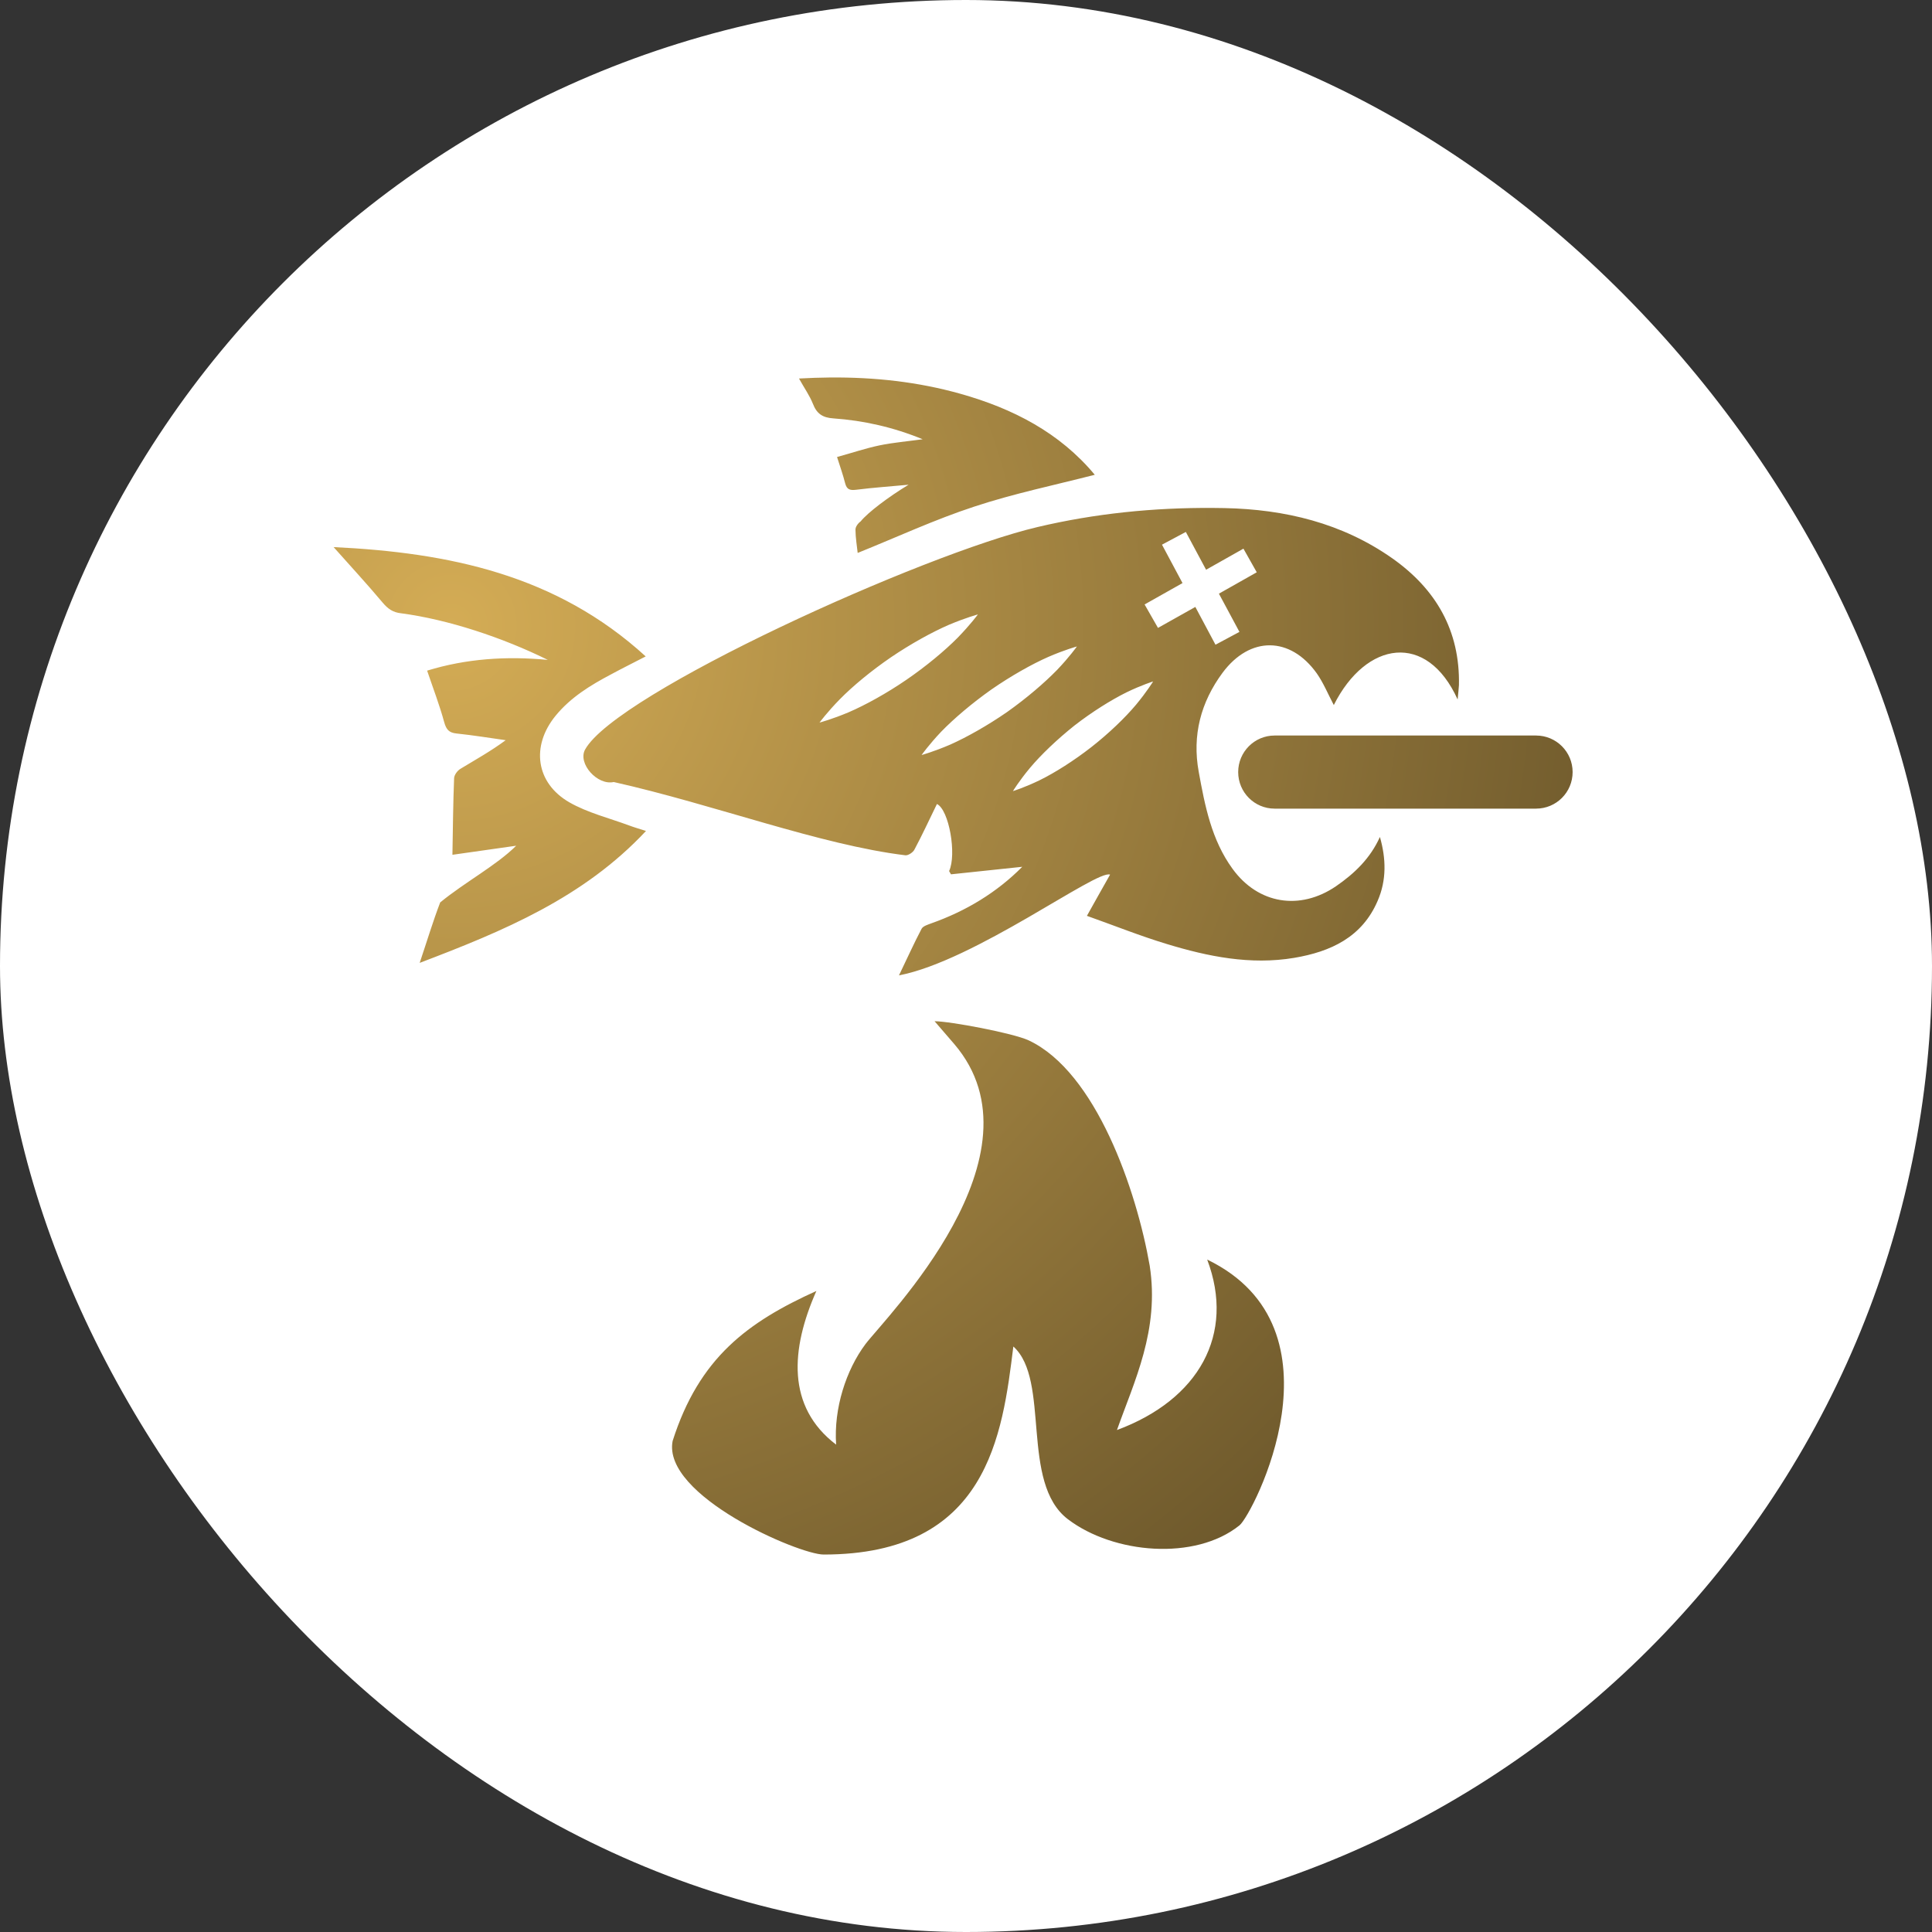 <svg width="75" height="75" viewBox="0 0 75 75" fill="none" xmlns="http://www.w3.org/2000/svg">
<rect x="0" y="0" width="75" height="75" fill="#333333" stroke="none"/>
<rect width="75" height="75" rx="37.5" fill="white"/>
<path d="M32.22 14.654C31.822 14.658 31.421 14.671 31.017 14.694C31.225 15.068 31.43 15.357 31.557 15.675C31.706 16.064 31.938 16.215 32.353 16.242C33.53 16.326 34.672 16.582 35.819 17.052C35.217 17.134 34.669 17.18 34.135 17.291C33.598 17.404 33.074 17.582 32.494 17.741C32.618 18.127 32.728 18.443 32.809 18.761C32.872 19.003 32.99 19.041 33.231 19.013C33.908 18.927 34.591 18.882 35.271 18.817C34.498 19.284 33.689 19.894 33.409 20.242C33.309 20.312 33.206 20.452 33.209 20.563C33.212 20.882 33.268 21.207 33.295 21.465C34.818 20.852 36.289 20.168 37.822 19.666C39.346 19.162 40.931 18.834 42.499 18.431C41.136 16.794 39.32 15.859 37.285 15.287C35.629 14.821 33.946 14.64 32.22 14.654ZM47.08 19.718C44.79 19.704 42.52 19.93 40.28 20.459C35.846 21.501 23.919 26.907 22.712 29.099C22.419 29.638 23.19 30.5 23.825 30.358C27.733 31.235 31.833 32.798 35.147 33.202C35.252 33.215 35.444 33.092 35.498 32.981C35.803 32.409 36.073 31.823 36.372 31.211C36.844 31.437 37.144 33.178 36.844 33.815C36.869 33.858 36.893 33.898 36.917 33.941C37.843 33.846 38.769 33.748 39.684 33.649C38.696 34.645 37.503 35.366 36.156 35.843C36.019 35.896 35.835 35.947 35.776 36.055C35.479 36.619 35.217 37.205 34.898 37.864C37.846 37.297 42.583 33.738 43.093 33.953C42.785 34.492 42.518 34.977 42.194 35.553C43.255 35.93 44.256 36.331 45.287 36.644C46.896 37.134 48.542 37.468 50.24 37.184C51.657 36.945 52.877 36.383 53.481 34.968C53.832 34.162 53.807 33.325 53.568 32.491C53.195 33.319 52.588 33.904 51.867 34.401C50.467 35.359 48.842 35.1 47.846 33.726C47.03 32.605 46.774 31.281 46.534 29.96C46.275 28.544 46.615 27.259 47.46 26.116C48.523 24.686 50.086 24.698 51.117 26.14C51.374 26.506 51.549 26.936 51.778 27.37C53.03 24.876 55.392 24.515 56.585 27.153C56.604 26.919 56.628 26.76 56.636 26.598C56.68 24.479 55.743 22.868 54.046 21.672C52.097 20.303 49.878 19.772 47.538 19.724C47.385 19.721 47.232 19.719 47.08 19.718ZM46.034 20.65L46.82 22.117L48.27 21.299L48.787 22.216L47.318 23.046L48.115 24.53L47.185 25.028L46.403 23.561L44.953 24.375L44.433 23.465L45.905 22.635L45.108 21.144L46.034 20.65ZM12.95 21.238C13.623 21.995 14.26 22.684 14.861 23.401C15.064 23.64 15.258 23.775 15.574 23.808C17.393 24.05 19.498 24.744 21.266 25.617C19.655 25.464 18.098 25.568 16.581 26.034C16.813 26.721 17.061 27.364 17.242 28.028C17.323 28.32 17.426 28.443 17.72 28.474C18.362 28.541 18.996 28.645 19.631 28.734C19.056 29.159 18.459 29.491 17.873 29.846C17.757 29.916 17.633 30.082 17.628 30.211C17.59 31.17 17.582 32.132 17.563 33.183C18.335 33.073 19.126 32.963 20.038 32.831C19.274 33.593 18.054 34.24 17.088 35.032C16.807 35.766 16.581 36.521 16.292 37.379C19.539 36.144 22.653 34.854 25.077 32.258C24.813 32.172 24.613 32.117 24.419 32.043C23.644 31.756 22.815 31.553 22.105 31.148C20.794 30.395 20.608 28.957 21.569 27.784C22.154 27.07 22.918 26.603 23.717 26.181C24.135 25.954 24.561 25.745 25.066 25.482C21.59 22.306 17.415 21.452 12.95 21.238ZM37.962 23.852C37.962 23.852 37.67 24.25 37.174 24.759C36.672 25.265 35.954 25.863 35.187 26.389C34.421 26.914 33.6 27.367 32.947 27.649C32.294 27.925 31.814 28.05 31.814 28.05C31.814 28.05 32.105 27.652 32.604 27.143C33.101 26.637 33.822 26.039 34.591 25.513C35.36 24.992 36.178 24.541 36.831 24.257C37.487 23.98 37.962 23.852 37.962 23.852ZM41.805 25.096C41.805 25.096 41.525 25.494 41.039 26.003C40.547 26.509 39.846 27.109 39.096 27.64C38.343 28.161 37.535 28.617 36.893 28.903C36.248 29.181 35.776 29.31 35.776 29.31C35.776 29.31 36.059 28.908 36.542 28.399C37.034 27.893 37.735 27.297 38.486 26.766C39.244 26.241 40.046 25.788 40.691 25.503C41.333 25.224 41.805 25.096 41.805 25.096ZM44.764 26.454C44.764 26.454 44.523 26.849 44.1 27.358C43.676 27.864 43.049 28.467 42.369 29C41.69 29.53 40.953 29.996 40.361 30.287C39.765 30.576 39.322 30.711 39.322 30.711C39.322 30.711 39.562 30.314 39.986 29.807C40.41 29.301 41.039 28.7 41.713 28.163C42.396 27.633 43.133 27.174 43.724 26.88C44.321 26.591 44.764 26.454 44.764 26.454L44.764 26.454ZM49.48 28.553C48.7 28.553 48.066 29.188 48.066 29.972C48.066 30.757 48.7 31.391 49.48 31.391H59.629C60.415 31.391 61.049 30.757 61.049 29.972C61.049 29.188 60.415 28.553 59.629 28.553H49.48ZM36.28 39.644C36.536 39.938 36.787 40.232 37.041 40.526C40.722 44.823 34.364 51.162 33.598 52.177C32.848 53.178 32.36 54.672 32.459 56.081C30.528 54.611 30.691 52.375 31.692 50.115C29.034 51.321 27.144 52.695 26.111 55.94C25.703 58.06 31.012 60.347 31.973 60.347C38.351 60.347 38.912 55.702 39.338 52.271C40.791 53.574 39.591 57.558 41.457 58.977C43.226 60.322 46.396 60.599 48.118 59.213C48.628 58.803 52.394 51.569 46.863 48.897C47.96 51.801 46.536 54.335 43.36 55.514C44.031 53.617 45.02 51.631 44.631 49.131C44.121 46.209 42.547 41.612 39.931 40.386C39.324 40.104 36.874 39.644 36.28 39.644V39.644Z" fill="url(#paint0_radial_2915_415)"/>
<defs>
<radialGradient id="paint0_radial_2915_415" cx="0" cy="0" r="1" gradientUnits="userSpaceOnUse" gradientTransform="translate(17.599 24.253) rotate(38.359) scale(46.714 46.225)">
<stop stop-color="#D4AC55"/>
<stop offset="1" stop-color="#6E592C"/>
</radialGradient>
</defs>
</svg>
